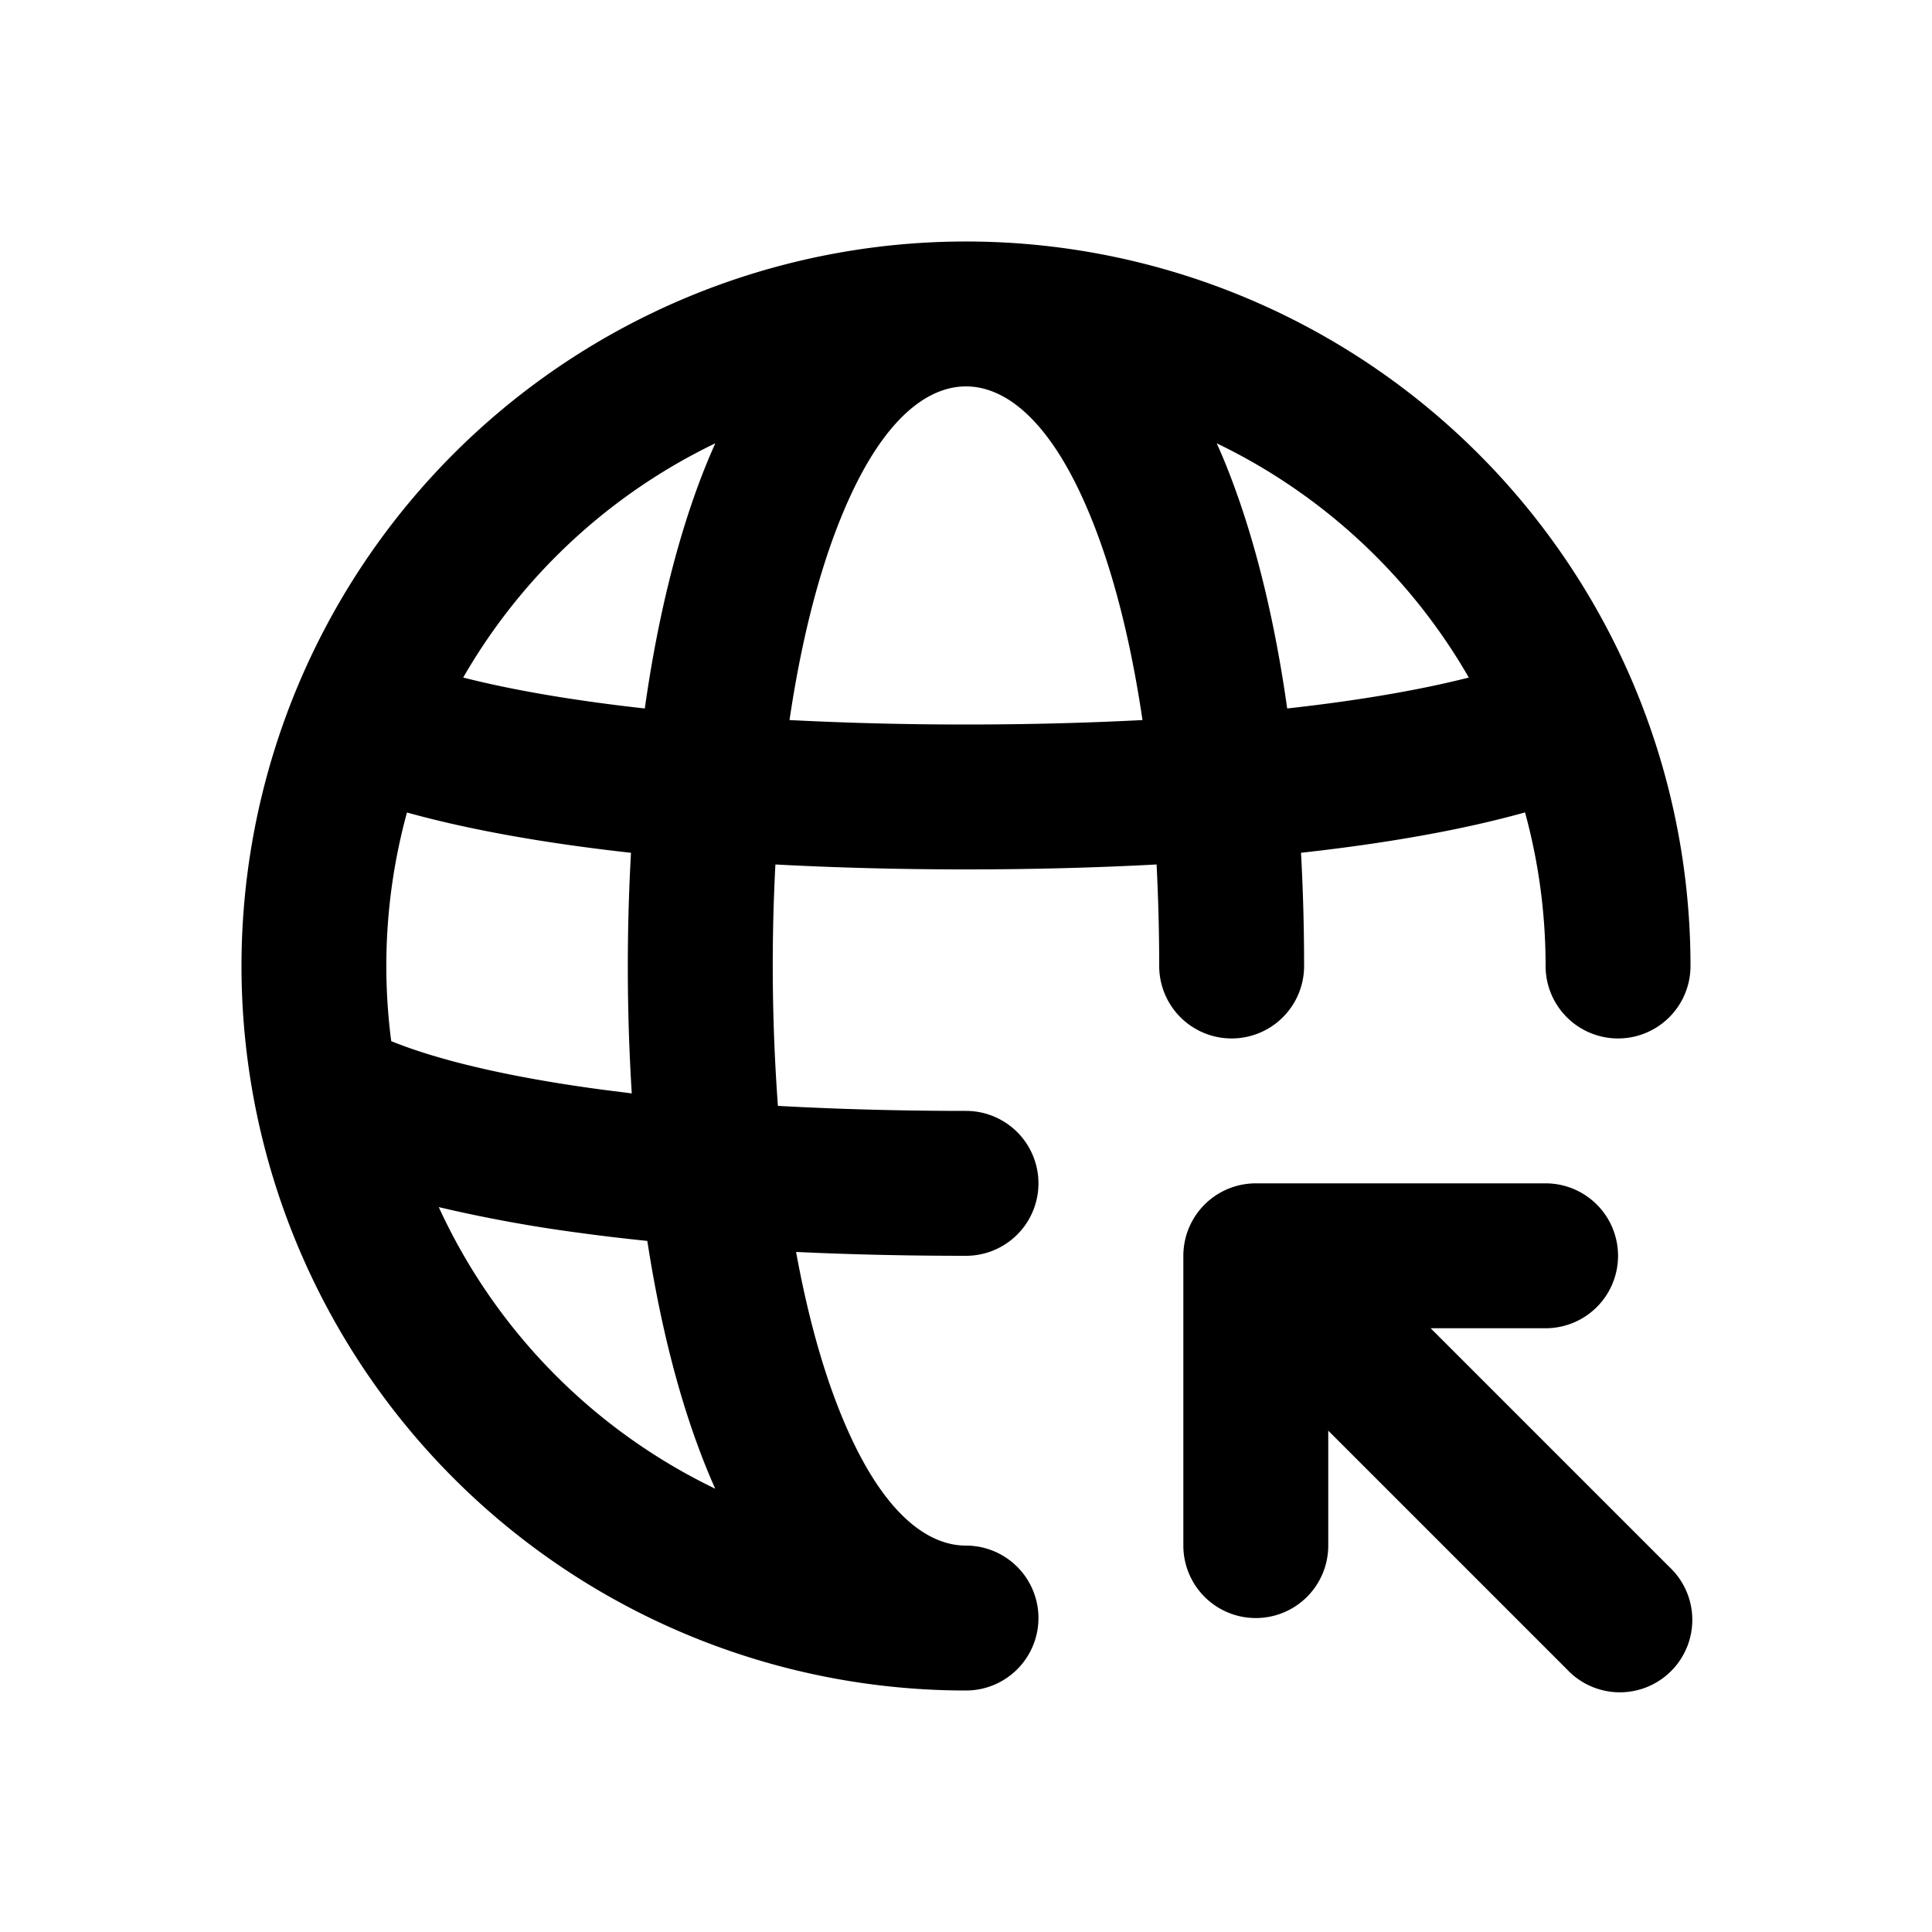 <svg xmlns="http://www.w3.org/2000/svg" viewBox="0 0 20 20" fill="currentColor"><path fill-rule="evenodd" d="M12 10c0-.36-.01-.711-.027-1.051-.635.034-1.297.051-1.973.051-.676 0-1.338-.017-1.973-.051a19.856 19.856 0 0 0 .026 2.499c.616.034 1.269.052 1.947.052a.75.75 0 1 1 0 1.5c-.604 0-1.193-.013-1.759-.04.106.582.244 1.103.412 1.547.44 1.161.95 1.493 1.347 1.493a.75.75 0 0 1 0 1.5 7.5 7.5 0 1 1 7.5-7.5.75.75 0 0 1-1.5 0c0-.55-.074-1.083-.213-1.59-.655.183-1.443.321-2.319.418.021.383.032.775.032 1.172a.75.75 0 0 1-1.5 0Zm-3.347-4.507c.44-1.161.95-1.493 1.347-1.493.396 0 .907.332 1.347 1.493.207.546.369 1.21.48 1.961-.577.03-1.19.046-1.827.046a35.3 35.3 0 0 1-1.827-.046c.111-.75.273-1.415.48-1.961Zm-1.402-.532c-.26.687-.452 1.493-.576 2.373-.724-.08-1.36-.188-1.88-.32a6.026 6.026 0 0 1 2.61-2.425 6.784 6.784 0 0 0-.154.372Zm-.72 3.867c-.875-.097-1.663-.235-2.318-.417a6.007 6.007 0 0 0-.163 2.367c.493.2 1.229.374 2.176.501l.314.04a21.13 21.13 0 0 1-.008-2.491Zm6.794-1.494c.724-.08 1.36-.188 1.88-.32a6.027 6.027 0 0 0-2.61-2.425c.056.122.107.247.154.372.26.687.452 1.493.576 2.373Zm-8.783 5.162a6.024 6.024 0 0 0 2.862 2.915 6.807 6.807 0 0 1-.153-.372c-.243-.64-.425-1.383-.55-2.193-.231-.024-.457-.05-.675-.08a14.799 14.799 0 0 1-1.484-.27Z" fill="currentColor"/><path d="m14.81 13.75 2.47 2.47a.75.75 0 1 1-1.06 1.06l-2.47-2.47v1.19a.75.75 0 0 1-1.5 0v-3a.75.75 0 0 1 .75-.75h3a.75.75 0 0 1 0 1.5h-1.19Z" fill="currentColor"/></svg>